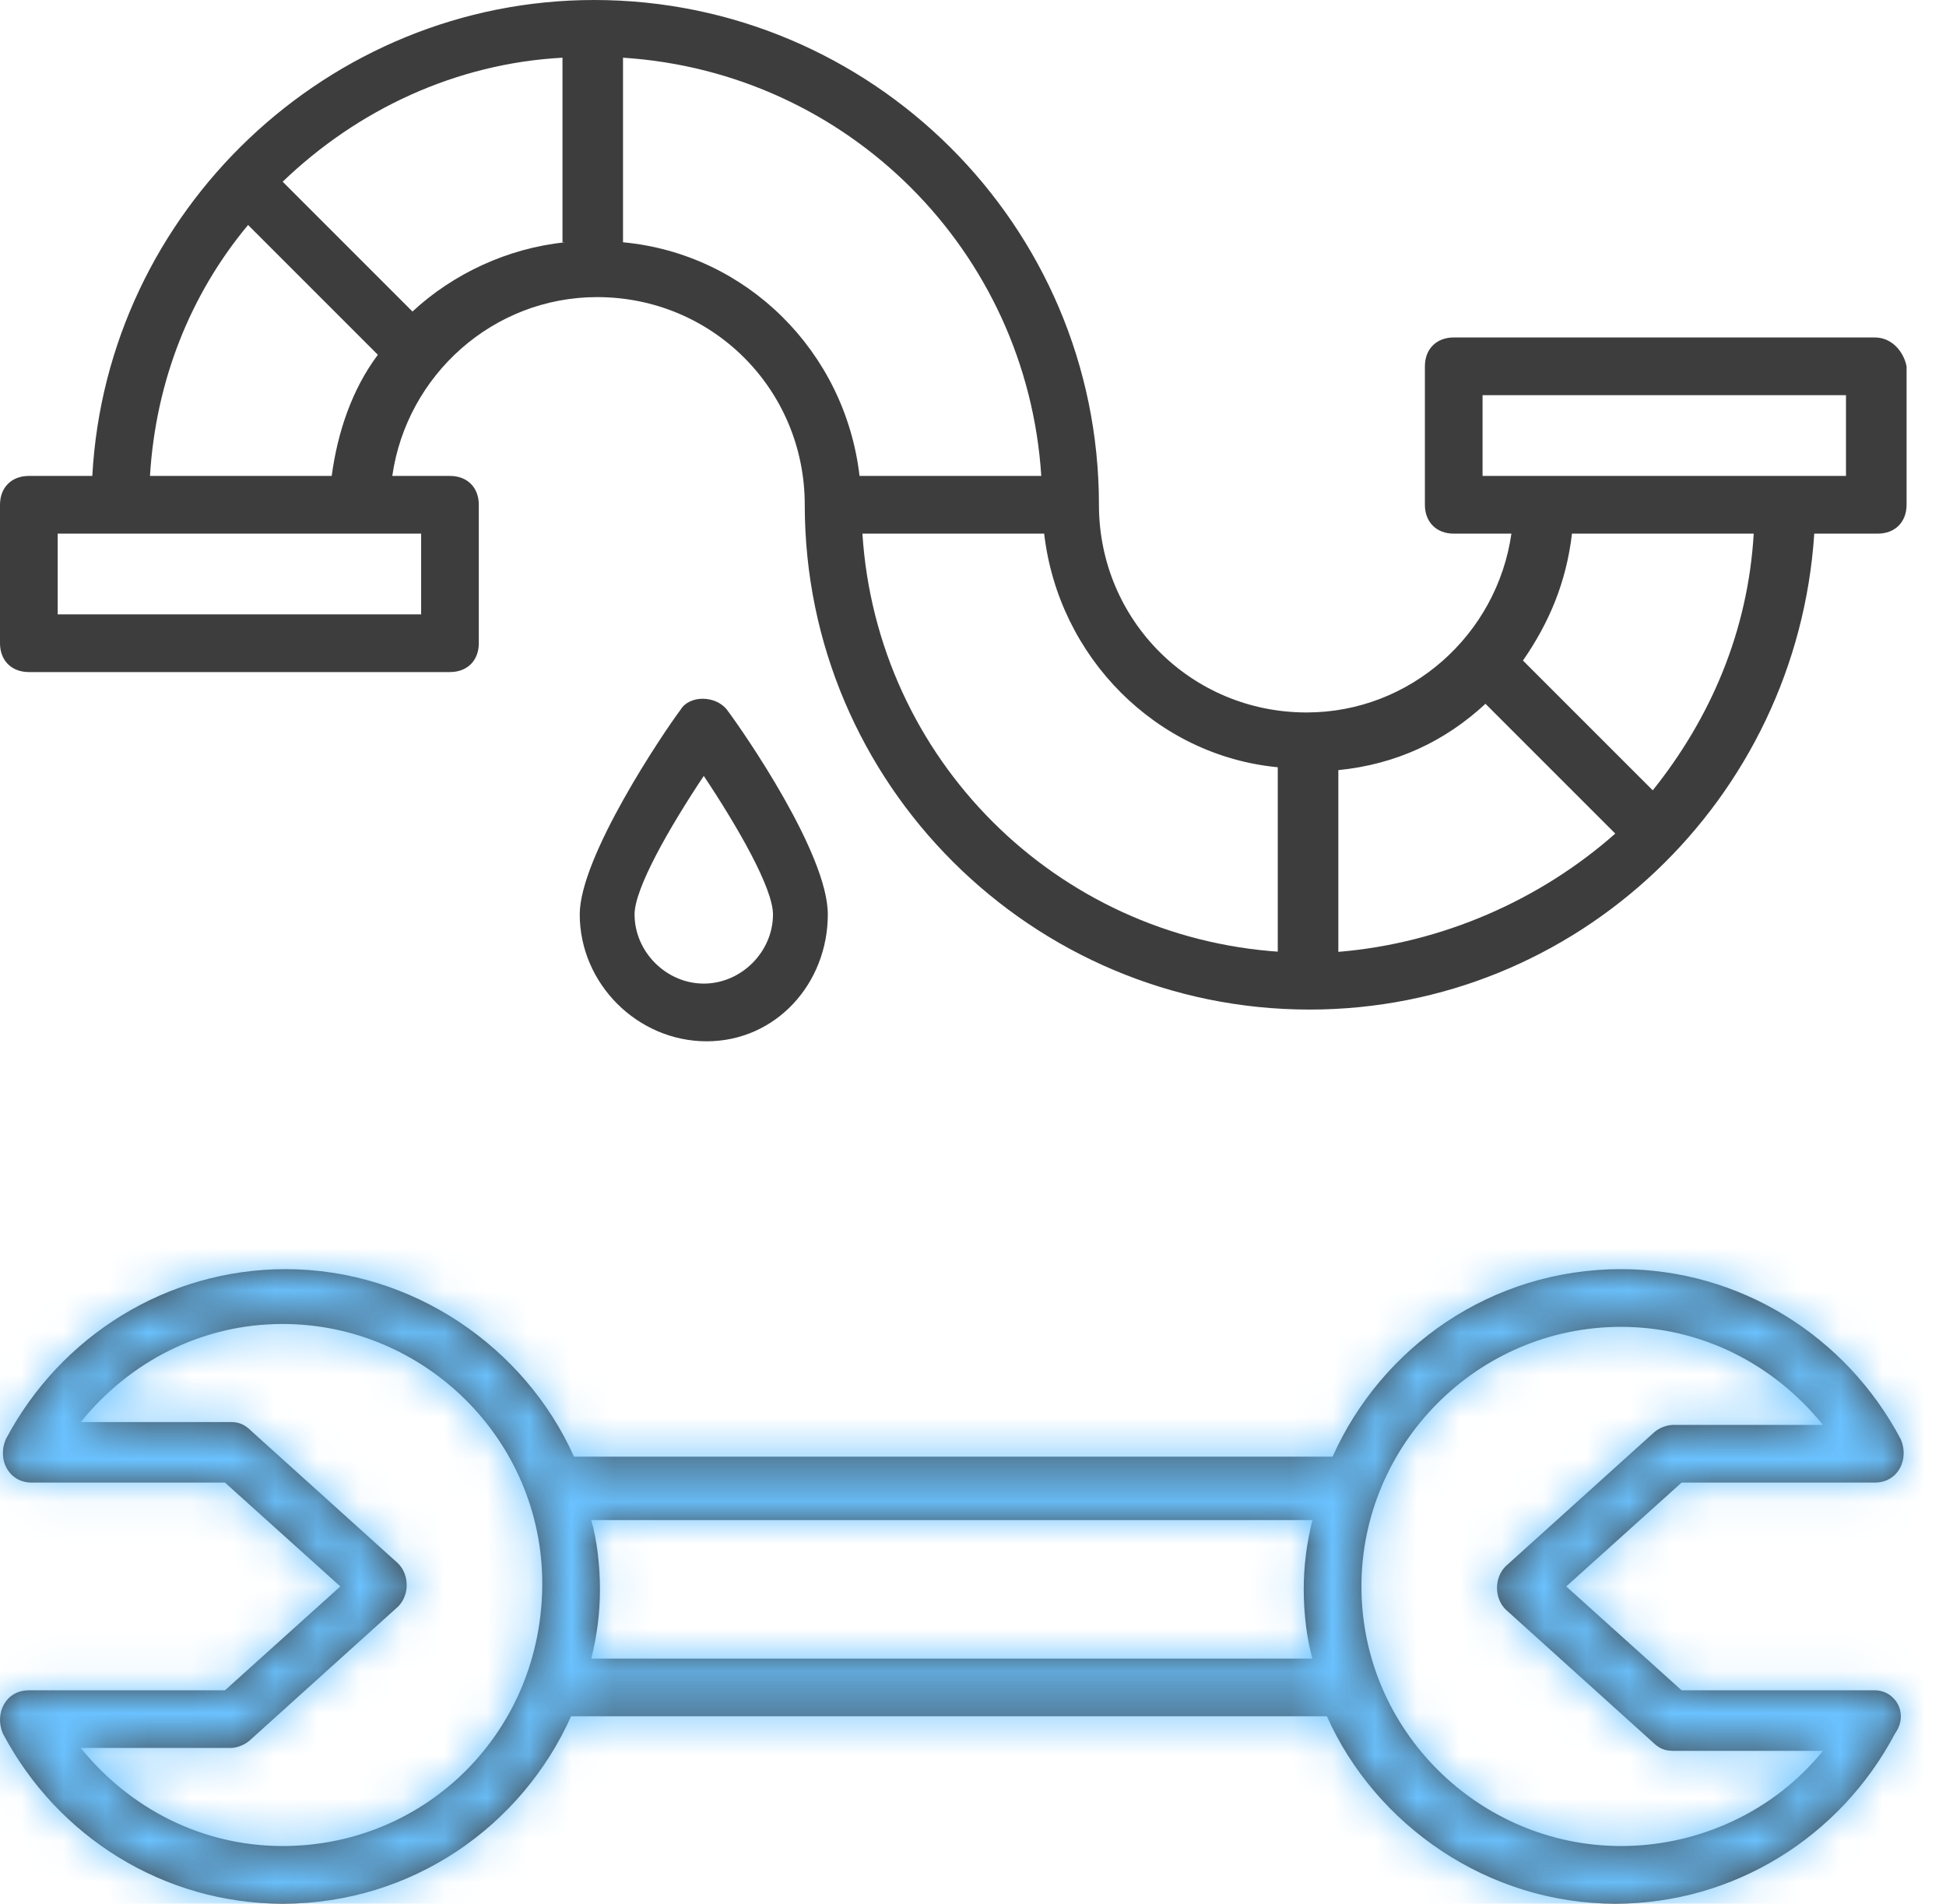 <svg xmlns="http://www.w3.org/2000/svg" width="46" height="45" viewBox="0 0 46 45" fill="none"><path d="M44.318 39.955H39.75L37.023 37.5L39.75 35.045H44.318C44.864 35.045 45.136 34.5 44.932 34.023C43.636 31.568 41.114 30 38.318 30C35.25 30 32.659 31.841 31.5 34.432H13.568C12.409 31.841 9.75 30 6.75 30C3.955 30 1.432 31.568 0.136 34.023C-0.068 34.5 0.205 35.045 0.75 35.045H5.318L8.045 37.5L5.318 39.955H0.682C0.136 39.955 -0.136 40.5 0.068 40.977C1.364 43.432 3.886 45 6.682 45C9.75 45 12.341 43.159 13.5 40.568H31.364C32.523 43.159 35.182 45 38.182 45C40.977 45 43.5 43.432 44.795 40.977C45.136 40.5 44.795 39.955 44.318 39.955ZM6.682 43.636C4.773 43.636 3.068 42.75 1.909 41.318H5.455C5.591 41.318 5.795 41.25 5.932 41.114L9.409 37.977C9.682 37.705 9.682 37.227 9.409 36.955L5.932 33.818C5.795 33.682 5.659 33.614 5.455 33.614H1.909C3.068 32.182 4.773 31.296 6.682 31.296C10.023 31.296 12.818 34.023 12.818 37.432C12.818 40.909 10.091 43.636 6.682 43.636ZM13.977 39.205C14.114 38.659 14.182 38.114 14.182 37.568C14.182 37.023 14.114 36.409 13.977 35.932H31.023C30.886 36.477 30.818 37.023 30.818 37.568C30.818 38.114 30.886 38.727 31.023 39.205H13.977ZM38.318 43.636C34.977 43.636 32.182 40.909 32.182 37.5C32.182 34.159 34.909 31.364 38.318 31.364C40.227 31.364 41.932 32.25 43.091 33.682H39.545C39.409 33.682 39.205 33.75 39.068 33.886L35.591 37.023C35.318 37.295 35.318 37.773 35.591 38.045L39.068 41.182C39.205 41.318 39.341 41.386 39.545 41.386H43.091C41.932 42.818 40.159 43.636 38.318 43.636ZM44.318 7.977H34.364C33.955 7.977 33.682 8.25 33.682 8.659V11.932C33.682 12.341 33.955 12.614 34.364 12.614H35.727C35.386 15 33.341 16.841 30.886 16.841C28.159 16.841 25.977 14.659 25.977 11.932C25.977 5.318 20.591 0 14.046 0C7.773 0 2.523 4.977 2.182 11.25H0.682C0.273 11.25 0 11.523 0 11.932V15.204C0 15.614 0.273 15.886 0.682 15.886H10.636C11.046 15.886 11.318 15.614 11.318 15.204V11.932C11.318 11.523 11.046 11.25 10.636 11.25H9.273C9.614 8.864 11.659 7.023 14.114 7.023C16.841 7.023 19.023 9.205 19.023 11.932C19.023 18.546 24.409 23.864 30.954 23.864C37.295 23.864 42.477 18.886 42.886 12.614H44.386C44.795 12.614 45.068 12.341 45.068 11.932V8.659C45 8.318 44.727 7.977 44.318 7.977ZM5.864 5.318L8.932 8.386C8.318 9.205 7.977 10.227 7.841 11.25H3.545C3.682 9 4.5 6.955 5.864 5.318ZM9.955 12.614V14.523H1.364V12.614H9.955ZM13.364 5.727C12 5.864 10.704 6.477 9.75 7.364L6.682 4.295C8.455 2.591 10.773 1.5 13.296 1.364V5.727H13.364ZM14.727 5.727V1.364C20.046 1.705 24.273 5.932 24.614 11.25H20.318C19.977 8.318 17.659 6 14.727 5.727ZM30.273 22.5C24.954 22.159 20.727 17.932 20.386 12.614H24.682C25.023 15.546 27.341 17.864 30.204 18.136V22.5H30.273ZM31.636 22.5V18.204C33 18.068 34.159 17.523 35.114 16.636L38.182 19.704C36.409 21.273 34.091 22.296 31.636 22.5ZM39.068 18.682L36 15.614C36.614 14.727 37.023 13.773 37.159 12.614H41.455C41.318 14.932 40.432 16.977 39.068 18.682ZM43.636 11.25H35.045V9.341H43.636V11.25Z" fill="#3D3D3D"></path><path d="M19.568 21.614C19.568 20.182 17.59 17.318 17.181 16.773C16.909 16.432 16.295 16.432 16.09 16.773C15.681 17.318 13.704 20.25 13.704 21.614C13.704 23.25 15.068 24.614 16.704 24.614C18.34 24.614 19.568 23.25 19.568 21.614ZM15 21.614C15 21 15.818 19.568 16.636 18.341C17.454 19.568 18.272 21 18.272 21.614C18.272 22.5 17.522 23.25 16.636 23.25C15.75 23.25 15 22.5 15 21.614Z" fill="#3D3D3D"></path><mask id="mask0_67_2236" style="mask-type:alpha" maskUnits="userSpaceOnUse" x="0" y="0" width="46" height="45"><path d="M44.318 39.955H39.75L37.023 37.5L39.75 35.045H44.318C44.864 35.045 45.136 34.5 44.932 34.023C43.636 31.568 41.114 30 38.318 30C35.25 30 32.659 31.841 31.5 34.432H13.568C12.409 31.841 9.75 30 6.75 30C3.955 30 1.432 31.568 0.136 34.023C-0.068 34.5 0.205 35.045 0.75 35.045H5.318L8.045 37.5L5.318 39.955H0.682C0.136 39.955 -0.136 40.5 0.068 40.977C1.364 43.432 3.886 45 6.682 45C9.75 45 12.341 43.159 13.5 40.568H31.364C32.523 43.159 35.182 45 38.182 45C40.977 45 43.5 43.432 44.795 40.977C45.136 40.5 44.795 39.955 44.318 39.955ZM6.682 43.636C4.773 43.636 3.068 42.75 1.909 41.318H5.455C5.591 41.318 5.795 41.25 5.932 41.114L9.409 37.977C9.682 37.705 9.682 37.227 9.409 36.955L5.932 33.818C5.795 33.682 5.659 33.614 5.455 33.614H1.909C3.068 32.182 4.773 31.296 6.682 31.296C10.023 31.296 12.818 34.023 12.818 37.432C12.818 40.909 10.091 43.636 6.682 43.636ZM13.977 39.205C14.114 38.659 14.182 38.114 14.182 37.568C14.182 37.023 14.114 36.409 13.977 35.932H31.023C30.886 36.477 30.818 37.023 30.818 37.568C30.818 38.114 30.886 38.727 31.023 39.205H13.977ZM38.318 43.636C34.977 43.636 32.182 40.909 32.182 37.5C32.182 34.159 34.909 31.364 38.318 31.364C40.227 31.364 41.932 32.25 43.091 33.682H39.545C39.409 33.682 39.205 33.75 39.068 33.886L35.591 37.023C35.318 37.295 35.318 37.773 35.591 38.045L39.068 41.182C39.205 41.318 39.341 41.386 39.545 41.386H43.091C41.932 42.818 40.159 43.636 38.318 43.636ZM44.318 7.977H34.364C33.955 7.977 33.682 8.25 33.682 8.659V11.932C33.682 12.341 33.955 12.614 34.364 12.614H35.727C35.386 15 33.341 16.841 30.886 16.841C28.159 16.841 25.977 14.659 25.977 11.932C25.977 5.318 20.591 0 14.046 0C7.773 0 2.523 4.977 2.182 11.25H0.682C0.273 11.25 0 11.523 0 11.932V15.204C0 15.614 0.273 15.886 0.682 15.886H10.636C11.046 15.886 11.318 15.614 11.318 15.204V11.932C11.318 11.523 11.046 11.25 10.636 11.25H9.273C9.614 8.864 11.659 7.023 14.114 7.023C16.841 7.023 19.023 9.205 19.023 11.932C19.023 18.546 24.409 23.864 30.954 23.864C37.295 23.864 42.477 18.886 42.886 12.614H44.386C44.795 12.614 45.068 12.341 45.068 11.932V8.659C45 8.318 44.727 7.977 44.318 7.977ZM5.864 5.318L8.932 8.386C8.318 9.205 7.977 10.227 7.841 11.25H3.545C3.682 9 4.5 6.955 5.864 5.318ZM9.955 12.614V14.523H1.364V12.614H9.955ZM13.364 5.727C12 5.864 10.704 6.477 9.75 7.364L6.682 4.295C8.455 2.591 10.773 1.5 13.296 1.364V5.727H13.364ZM14.727 5.727V1.364C20.046 1.705 24.273 5.932 24.614 11.25H20.318C19.977 8.318 17.659 6 14.727 5.727ZM30.273 22.5C24.954 22.159 20.727 17.932 20.386 12.614H24.682C25.023 15.546 27.341 17.864 30.204 18.136V22.5H30.273ZM31.636 22.5V18.204C33 18.068 34.159 17.523 35.114 16.636L38.182 19.704C36.409 21.273 34.091 22.296 31.636 22.5ZM39.068 18.682L36 15.614C36.614 14.727 37.023 13.773 37.159 12.614H41.455C41.318 14.932 40.432 16.977 39.068 18.682ZM43.636 11.25H35.045V9.341H43.636V11.25Z" fill="black"></path><path d="M19.568 21.614C19.568 20.182 17.59 17.318 17.181 16.773C16.909 16.432 16.295 16.432 16.09 16.773C15.681 17.318 13.704 20.25 13.704 21.614C13.704 23.25 15.068 24.614 16.704 24.614C18.34 24.614 19.568 23.25 19.568 21.614ZM15 21.614C15 21 15.818 19.568 16.636 18.341C17.454 19.568 18.272 21 18.272 21.614C18.272 22.5 17.522 23.25 16.636 23.25C15.75 23.25 15 22.5 15 21.614Z" fill="black"></path></mask><g mask="url(#mask0_67_2236)"><rect x="-11" y="29" width="65" height="19" fill="#6AC2FF"></rect></g></svg>